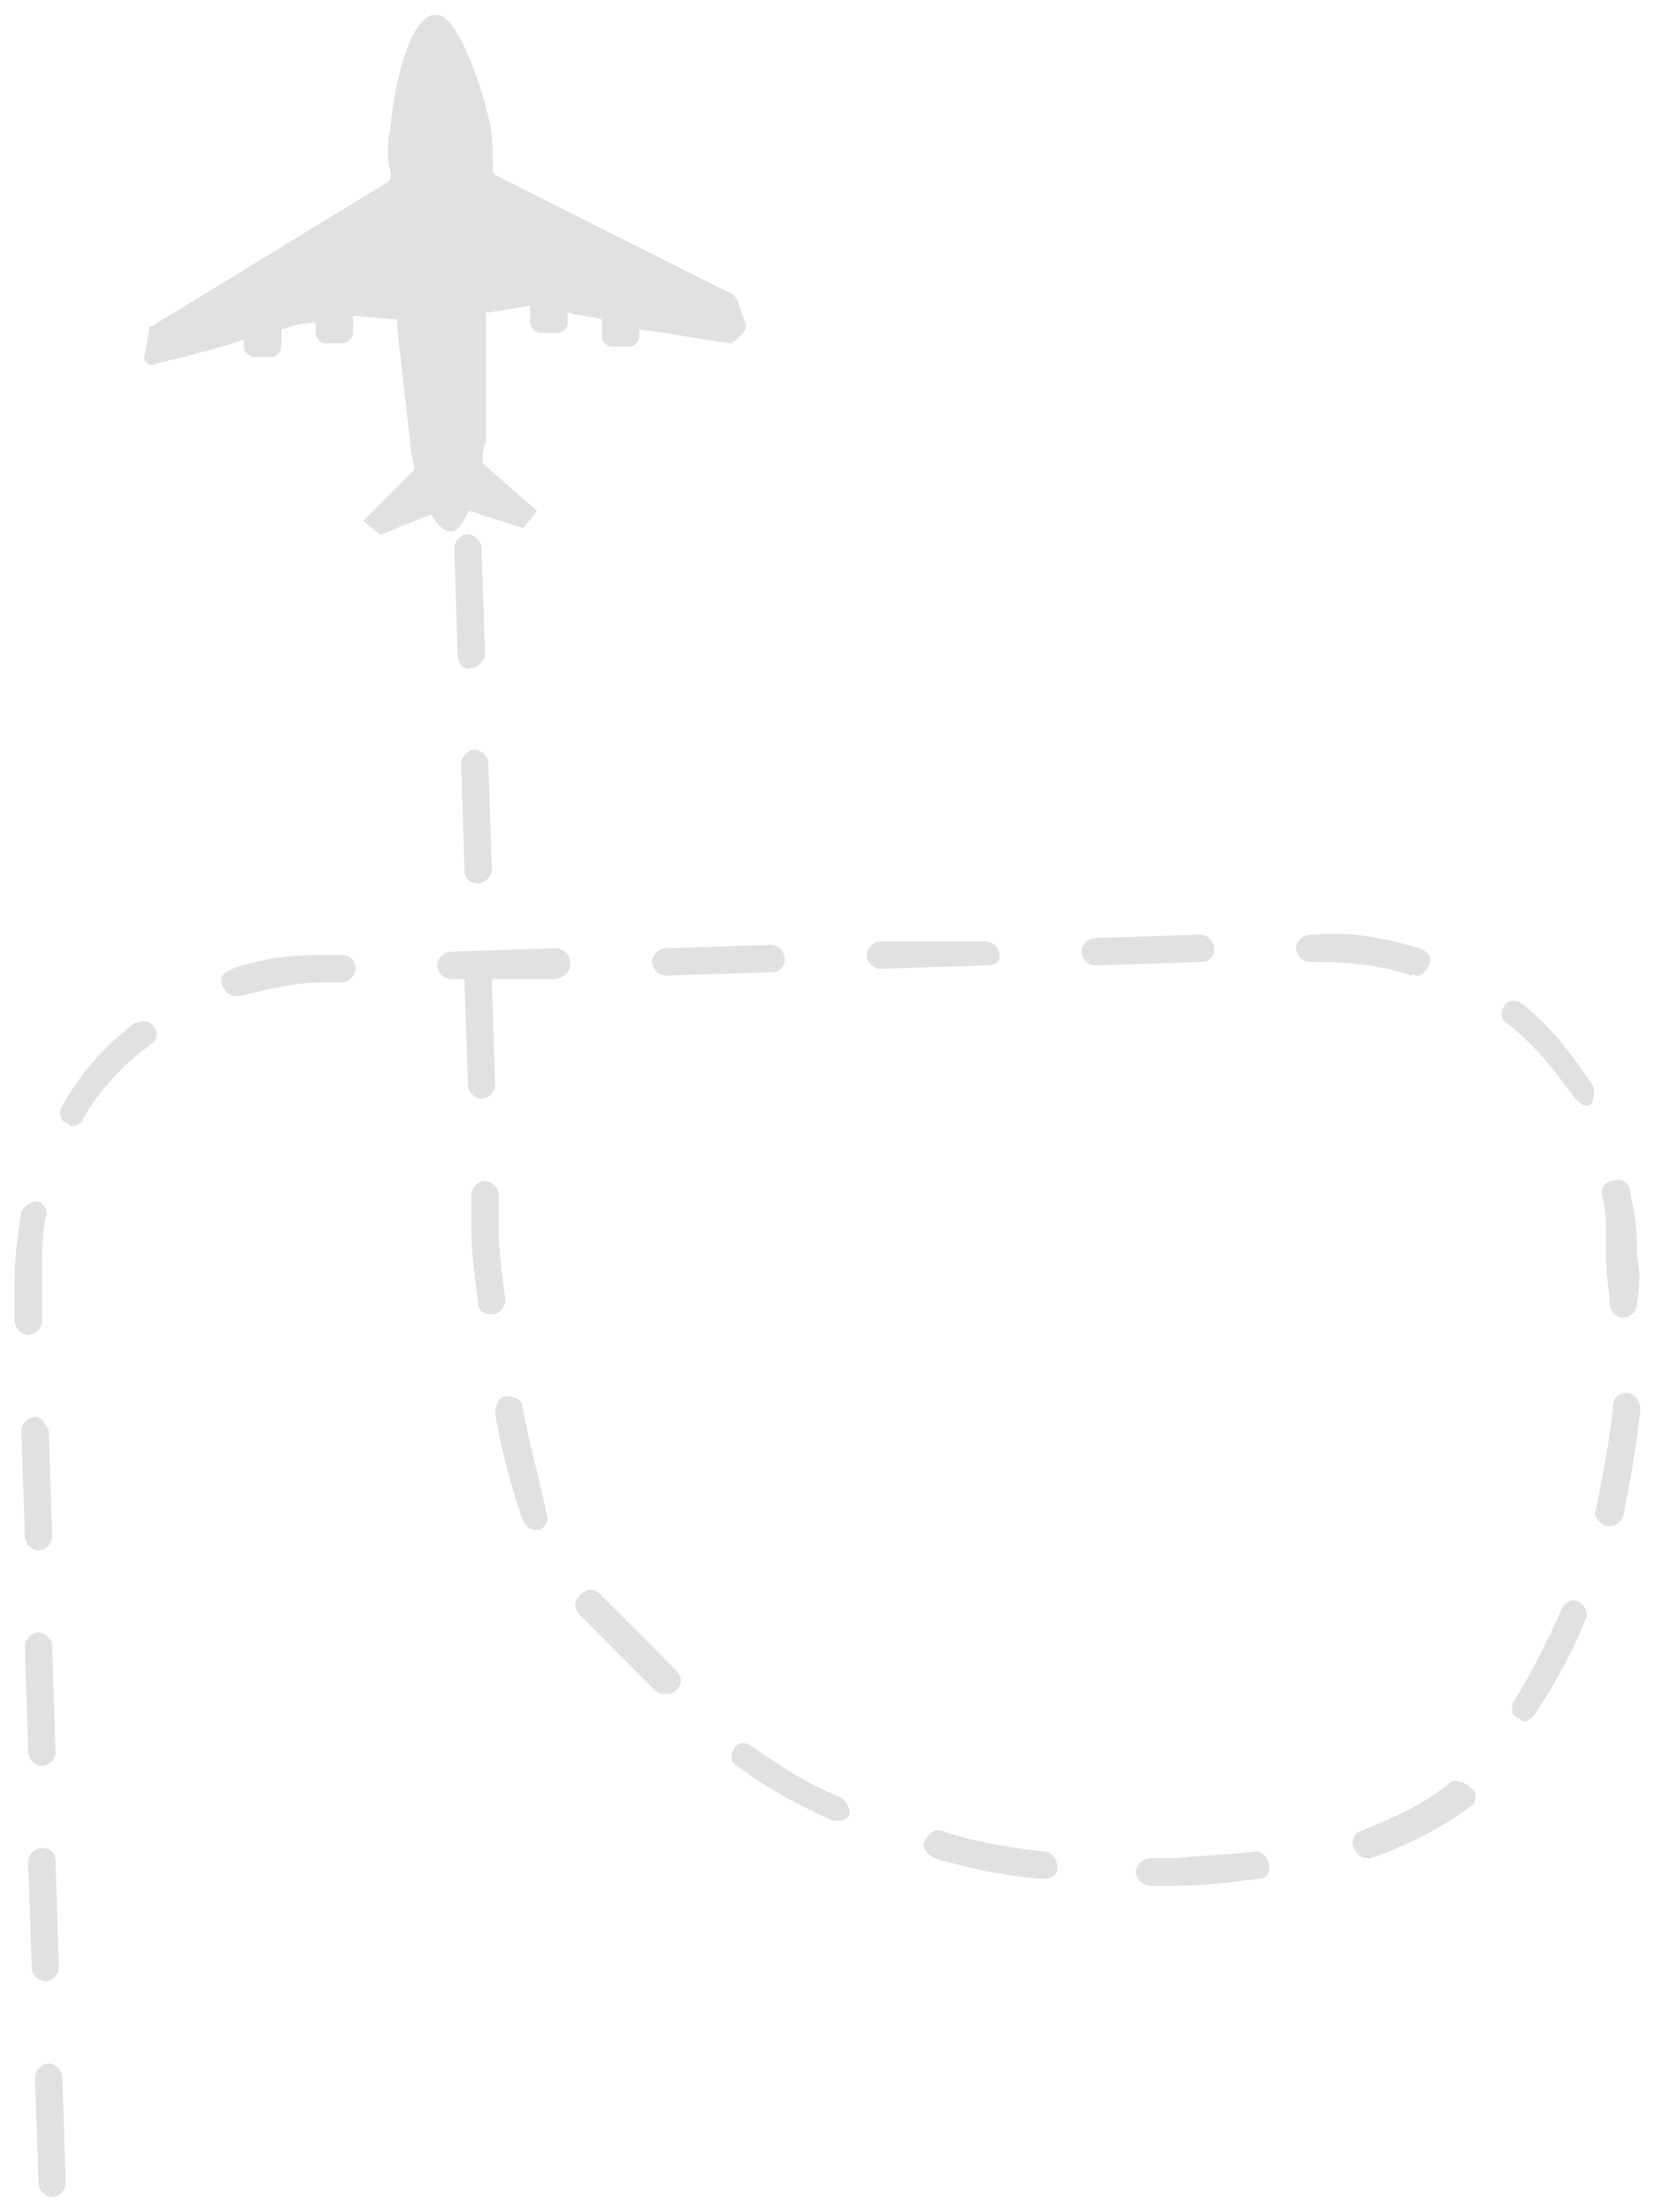 <?xml version="1.0" encoding="UTF-8"?> <svg xmlns="http://www.w3.org/2000/svg" viewBox="6000.074 5128.893 112.623 150.402" data-guides="{&quot;vertical&quot;:[],&quot;horizontal&quot;:[]}"><path fill="#E1E1E1" stroke="none" fill-opacity="1" stroke-width="1" stroke-opacity="1" font-size-adjust="none" id="tSvgfb942ca853" title="Path 2" d="M 6024.265 5194.773 C 6024.265 5195.239 6023.8 5195.706 6023.335 5195.706C 6022.871 5195.706 6022.406 5195.706 6021.941 5195.706C 6020.091 5195.706 6018.232 5196.172 6016.374 5196.638C 6016.298 5196.638 6016.222 5196.638 6016.146 5196.638C 6015.681 5196.638 6015.453 5196.401 6015.216 5195.934C 6014.988 5195.468 6015.216 5195.011 6015.909 5194.773C 6017.768 5194.078 6019.855 5193.841 6021.941 5193.841C 6022.406 5193.841 6022.871 5193.841 6023.335 5193.841C 6024.028 5193.841 6024.265 5194.307 6024.265 5194.773ZM 6009.184 5198.494 C 6007.097 5200.121 6005.475 5201.986 6004.318 5204.079C 6004.081 5204.545 6004.081 5205.011 6004.546 5205.24C 6004.783 5205.24 6004.783 5205.477 6005.011 5205.477C 6005.247 5205.477 6005.712 5205.24 6005.712 5205.011C 6006.869 5202.918 6008.491 5201.291 6010.35 5199.892C 6010.815 5199.663 6010.815 5198.96 6010.578 5198.731C 6010.35 5198.265 6009.649 5198.265 6009.184 5198.494ZM 6002.696 5210.596 C 6002.231 5210.596 6001.767 5210.825 6001.53 5211.291C 6001.302 5212.689 6001.074 5214.317 6001.074 5215.715C 6001.074 5216.721 6001.074 5217.727 6001.074 5218.732C 6001.074 5219.198 6001.53 5219.664 6001.995 5219.664C 6002.459 5219.664 6002.924 5219.198 6002.924 5218.732C 6002.924 5217.727 6002.924 5216.721 6002.924 5215.715C 6002.924 5214.317 6002.924 5212.918 6003.16 5211.757C 6003.389 5211.291 6003.16 5210.825 6002.696 5210.596ZM 6035.628 5224.554 C 6035.628 5224.088 6035.163 5223.851 6034.462 5223.851C 6034.006 5223.851 6033.769 5224.554 6033.769 5225.021C 6034.234 5227.809 6034.926 5230.131 6035.628 5232.233C 6035.856 5232.69 6036.092 5232.928 6036.557 5232.928C 6036.633 5232.928 6036.709 5232.928 6036.785 5232.928C 6037.25 5232.69 6037.478 5232.233 6037.25 5231.767C 6036.785 5229.436 6036.092 5227.114 6035.628 5224.554ZM 6002.459 5225.249 C 6001.995 5225.249 6001.53 5225.716 6001.53 5226.182C 6001.609 5228.586 6001.688 5230.99 6001.767 5233.394C 6001.767 5233.86 6002.231 5234.326 6002.696 5234.326C 6003.16 5234.326 6003.625 5233.86 6003.625 5233.394C 6003.546 5230.99 6003.467 5228.586 6003.389 5226.182C 6003.16 5225.716 6002.924 5225.249 6002.459 5225.249ZM 6034.462 5217.342 C 6034.234 5215.478 6034.006 5213.851 6034.006 5212.689C 6034.006 5211.836 6034.006 5210.983 6034.006 5210.13C 6034.006 5209.664 6033.541 5209.198 6033.076 5209.198C 6032.612 5209.198 6032.147 5209.664 6032.147 5210.13C 6032.147 5210.983 6032.147 5211.836 6032.147 5212.689C 6032.147 5213.851 6032.375 5215.715 6032.612 5217.571C 6032.612 5218.037 6033.076 5218.275 6033.541 5218.275C 6034.006 5218.275 6034.462 5217.808 6034.462 5217.342ZM 6032.147 5174.307 C 6032.612 5174.307 6033.076 5173.84 6033.076 5173.374C 6032.997 5170.97 6032.919 5168.566 6032.84 5166.162C 6032.84 5165.696 6032.375 5165.23 6031.919 5165.23C 6031.454 5165.23 6030.99 5165.696 6030.99 5166.162C 6031.066 5168.566 6031.142 5170.97 6031.218 5173.374C 6031.218 5174.069 6031.682 5174.535 6032.147 5174.307ZM 6038.872 5194.307 C 6038.872 5193.841 6038.407 5193.375 6037.943 5193.375C 6035.546 5193.454 6033.149 5193.533 6030.753 5193.612C 6030.288 5193.612 6029.824 5194.078 6029.824 5194.545C 6029.824 5195.011 6030.288 5195.468 6030.753 5195.468C 6031.063 5195.468 6031.373 5195.468 6031.682 5195.468C 6031.761 5197.873 6031.84 5200.277 6031.919 5202.681C 6031.919 5203.147 6032.375 5203.613 6032.84 5203.613C 6033.304 5203.613 6033.769 5203.147 6033.769 5202.681C 6033.693 5200.277 6033.617 5197.873 6033.541 5195.468C 6035.008 5195.468 6036.475 5195.468 6037.943 5195.468C 6038.644 5195.239 6038.872 5195.011 6038.872 5194.307ZM 6032.612 5188.959 C 6033.076 5188.959 6033.541 5188.493 6033.541 5188.027C 6033.462 5185.623 6033.383 5183.219 6033.304 5180.815C 6033.304 5180.349 6032.84 5179.883 6032.375 5179.883C 6031.919 5179.883 6031.454 5180.349 6031.454 5180.815C 6031.53 5183.219 6031.606 5185.623 6031.682 5188.027C 6031.682 5188.722 6032.147 5188.959 6032.612 5188.959ZM 6002.696 5239.903 C 6002.231 5239.903 6001.767 5240.369 6001.767 5240.835C 6001.843 5243.239 6001.919 5245.643 6001.995 5248.047C 6001.995 5248.513 6002.459 5248.979 6002.924 5248.979C 6003.389 5248.979 6003.853 5248.513 6003.853 5248.047C 6003.777 5245.643 6003.701 5243.239 6003.625 5240.835C 6003.625 5240.369 6003.16 5239.903 6002.696 5239.903ZM 6002.924 5254.564 C 6002.459 5254.564 6001.995 5255.031 6001.995 5255.488C 6002.073 5257.892 6002.152 5260.296 6002.231 5262.7C 6002.231 5263.167 6002.696 5263.633 6003.16 5263.633C 6003.625 5263.633 6004.081 5263.167 6004.081 5262.7C 6004.005 5260.296 6003.929 5257.892 6003.853 5255.488C 6003.853 5255.031 6003.625 5254.564 6002.924 5254.564ZM 6003.389 5269.218 C 6002.924 5269.218 6002.459 5269.684 6002.459 5270.15C 6002.538 5272.554 6002.617 5274.958 6002.696 5277.362C 6002.696 5277.828 6003.16 5278.294 6003.625 5278.294C 6004.081 5278.294 6004.546 5277.828 6004.546 5277.362C 6004.47 5274.958 6004.394 5272.554 6004.318 5270.15C 6004.318 5269.684 6003.853 5269.218 6003.389 5269.218ZM 6111.461 5214.317 C 6111.461 5214.079 6111.461 5213.622 6111.461 5213.384C 6111.461 5212.223 6111.233 5211.062 6110.996 5209.893C 6110.996 5209.427 6110.531 5208.969 6109.839 5209.198C 6109.374 5209.198 6108.909 5209.664 6109.146 5210.359C 6109.374 5211.291 6109.374 5212.452 6109.374 5213.622C 6109.374 5214.079 6109.374 5214.317 6109.374 5214.783C 6109.374 5215.715 6109.611 5216.639 6109.611 5217.571C 6109.611 5218.037 6110.067 5218.503 6110.531 5218.503C 6110.996 5218.503 6111.461 5218.037 6111.461 5217.571C 6111.697 5216.173 6111.697 5215.249 6111.461 5214.317ZM 6098.703 5250.141 C 6097.081 5251.539 6094.995 5252.471 6092.68 5253.395C 6092.215 5253.632 6091.979 5254.098 6092.215 5254.564C 6092.443 5255.031 6092.68 5255.259 6093.144 5255.259C 6093.22 5255.259 6093.296 5255.259 6093.373 5255.259C 6095.924 5254.327 6098.239 5253.166 6100.097 5251.768C 6100.562 5251.539 6100.562 5250.835 6100.326 5250.607C 6099.633 5249.912 6098.94 5249.912 6098.703 5250.141ZM 6096.389 5195.239 C 6096.853 5195.239 6097.081 5195.011 6097.318 5194.545C 6097.546 5194.078 6097.318 5193.612 6096.617 5193.375C 6094.302 5192.68 6091.979 5192.214 6089.664 5192.451C 6089.509 5192.451 6089.354 5192.451 6089.199 5192.451C 6088.734 5192.451 6088.27 5192.917 6088.27 5193.375C 6088.27 5193.841 6088.734 5194.307 6089.199 5194.307C 6089.354 5194.307 6089.509 5194.307 6089.664 5194.307C 6091.979 5194.307 6094.065 5194.545 6096.152 5195.239C 6096.152 5195.011 6096.389 5195.239 6096.389 5195.239ZM 6085.49 5254.793 C 6083.86 5255.031 6082.009 5255.031 6080.151 5255.259C 6079.458 5255.259 6078.993 5255.259 6078.301 5255.259C 6077.836 5255.259 6077.371 5255.726 6077.371 5256.192C 6077.371 5256.658 6077.836 5257.124 6078.301 5257.124C 6078.993 5257.124 6079.458 5257.124 6080.151 5257.124C 6082.009 5257.124 6083.86 5256.887 6085.718 5256.658C 6086.183 5256.658 6086.648 5256.192 6086.411 5255.726C 6086.411 5255.259 6085.955 5254.793 6085.49 5254.793ZM 6040.959 5237.343 C 6040.494 5236.886 6040.029 5236.886 6039.565 5237.343C 6039.1 5237.809 6039.1 5238.276 6039.565 5238.742C 6041.266 5240.449 6042.966 5242.155 6044.667 5243.861C 6044.904 5244.089 6045.132 5244.089 6045.369 5244.089C 6045.597 5244.089 6045.833 5244.089 6046.061 5243.861C 6046.526 5243.394 6046.526 5242.928 6046.061 5242.462C 6044.36 5240.756 6042.66 5239.05 6040.959 5237.343ZM 6108.445 5202.681 C 6107.059 5200.587 6105.429 5198.494 6103.578 5197.104C 6103.114 5196.867 6102.649 5196.867 6102.421 5197.333C 6102.184 5197.799 6102.184 5198.265 6102.649 5198.494C 6104.508 5199.892 6105.893 5201.757 6107.287 5203.613C 6107.515 5203.85 6107.752 5204.079 6107.98 5204.079C 6108.217 5204.079 6108.217 5204.079 6108.445 5203.85C 6108.445 5203.613 6108.681 5203.147 6108.445 5202.681ZM 6110.768 5223.622 C 6110.303 5223.622 6109.839 5223.851 6109.839 5224.554C 6109.611 5226.877 6109.146 5229.207 6108.681 5231.529C 6108.445 5231.996 6108.909 5232.462 6109.374 5232.69C 6109.453 5232.69 6109.532 5232.69 6109.611 5232.69C 6110.067 5232.69 6110.303 5232.462 6110.531 5231.996C 6110.996 5229.673 6111.461 5227.114 6111.697 5224.783C 6111.697 5224.088 6111.233 5223.622 6110.768 5223.622ZM 6107.515 5237.809 C 6107.059 5237.581 6106.594 5237.809 6106.358 5238.276C 6105.429 5240.369 6104.271 5242.699 6103.114 5244.555C 6102.877 5245.022 6102.877 5245.488 6103.342 5245.725C 6103.578 5245.725 6103.578 5245.954 6103.807 5245.954C 6104.043 5245.954 6104.271 5245.725 6104.508 5245.488C 6105.893 5243.394 6107.059 5241.301 6107.98 5238.979C 6108.217 5238.742 6107.98 5238.047 6107.515 5237.809ZM 6053.479 5194.078 C 6053.479 5193.612 6053.023 5193.146 6052.558 5193.146C 6050.162 5193.223 6047.765 5193.299 6045.369 5193.375C 6044.904 5193.375 6044.439 5193.841 6044.439 5194.307C 6044.439 5194.773 6044.904 5195.239 6045.369 5195.239C 6047.765 5195.163 6050.162 5195.087 6052.558 5195.011C 6053.251 5195.011 6053.479 5194.545 6053.479 5194.078ZM 6057.196 5251.073 C 6054.873 5250.141 6052.786 5248.742 6051.164 5247.581C 6050.7 5247.352 6050.235 5247.352 6050.007 5247.818C 6049.77 5248.284 6049.77 5248.742 6050.235 5248.979C 6052.094 5250.378 6054.18 5251.539 6056.732 5252.7C 6056.96 5252.7 6056.96 5252.7 6057.196 5252.7C 6057.425 5252.7 6057.889 5252.471 6057.889 5252.234C 6057.889 5251.768 6057.661 5251.302 6057.196 5251.073ZM 6071.111 5254.793 C 6068.788 5254.564 6066.236 5254.098 6064.149 5253.395C 6063.685 5253.166 6063.22 5253.632 6062.992 5254.098C 6062.756 5254.564 6063.22 5255.031 6063.685 5255.259C 6066.008 5255.954 6068.323 5256.42 6070.874 5256.658C 6070.874 5256.658 6070.874 5256.658 6071.111 5256.658C 6071.576 5256.658 6072.032 5256.42 6072.032 5255.954C 6072.032 5255.259 6071.576 5254.793 6071.111 5254.793ZM 6082.702 5193.375 C 6082.702 5192.917 6082.238 5192.451 6081.773 5192.451C 6079.376 5192.528 6076.98 5192.604 6074.583 5192.68C 6074.127 5192.68 6073.662 5193.146 6073.662 5193.612C 6073.662 5194.078 6074.127 5194.545 6074.583 5194.545C 6076.98 5194.466 6079.376 5194.387 6081.773 5194.307C 6082.474 5194.307 6082.702 5193.841 6082.702 5193.375ZM 6068.095 5193.841 C 6068.095 5193.375 6067.63 5192.917 6067.166 5192.917C 6064.769 5192.917 6062.372 5192.917 6059.976 5192.917C 6059.511 5192.917 6059.047 5193.375 6059.047 5193.841C 6059.047 5194.307 6059.511 5194.773 6059.976 5194.773C 6062.372 5194.697 6064.769 5194.621 6067.166 5194.545C 6067.858 5194.545 6068.095 5194.307 6068.095 5193.841Z"></path><path fill="#E1E1E1" stroke="none" fill-opacity="1" stroke-width="1" stroke-opacity="1" font-size-adjust="none" id="tSvg15cba5dc3f6" title="Path 3" d="M 6050.769 5150.835 C 6050.614 5150.369 6050.459 5149.903 6050.305 5149.437C 6050.305 5149.208 6050.068 5149.208 6050.068 5148.979C 6044.658 5146.265 6039.248 5143.55 6033.839 5140.835C 6033.76 5140.756 6033.681 5140.677 6033.602 5140.598C 6033.602 5140.521 6033.602 5140.445 6033.602 5140.369C 6033.602 5140.29 6033.602 5140.211 6033.602 5140.131C 6033.602 5139.208 6033.602 5138.038 6033.374 5137.114C 6032.681 5134.089 6031.051 5129.665 6029.665 5129.902C 6028.043 5129.902 6026.877 5134.555 6026.649 5137.58C 6026.413 5138.504 6026.413 5139.674 6026.649 5140.598C 6026.649 5140.677 6026.649 5140.756 6026.649 5140.835C 6026.649 5140.911 6026.649 5140.987 6026.649 5141.064C 6026.57 5141.143 6026.491 5141.222 6026.413 5141.301C 6021.079 5144.558 6015.745 5147.815 6010.411 5151.073C 6010.183 5151.073 6010.183 5151.301 6010.183 5151.53C 6010.104 5151.996 6010.025 5152.463 6009.947 5152.929C 6009.719 5153.395 6010.183 5153.861 6010.648 5153.632C 6012.498 5153.166 6014.585 5152.7 6016.672 5151.996C 6016.672 5152.152 6016.672 5152.307 6016.672 5152.463C 6016.672 5152.929 6017.136 5153.166 6017.373 5153.166C 6017.759 5153.166 6018.144 5153.166 6018.53 5153.166C 6018.995 5153.166 6019.223 5152.7 6019.223 5152.463C 6019.223 5152.076 6019.223 5151.688 6019.223 5151.301C 6019.924 5151.073 6020.617 5150.835 6021.546 5150.835C 6021.546 5151.067 6021.546 5151.299 6021.546 5151.53C 6021.546 5151.996 6022.011 5152.234 6022.239 5152.234C 6022.628 5152.234 6023.016 5152.234 6023.405 5152.234C 6023.861 5152.234 6024.098 5151.768 6024.098 5151.53C 6024.098 5151.143 6024.098 5150.756 6024.098 5150.369C 6025.024 5150.448 6025.951 5150.527 6026.877 5150.607C 6026.956 5150.607 6027.035 5150.607 6027.114 5150.607C 6027.114 5150.838 6027.114 5151.07 6027.114 5151.301C 6027.423 5154.016 6027.733 5156.731 6028.043 5159.446C 6028.043 5159.912 6028.271 5160.378 6028.271 5160.836C 6027.111 5162 6025.951 5163.164 6024.79 5164.328C 6025.179 5164.638 6025.568 5164.949 6025.956 5165.26C 6027.114 5164.794 6028.271 5164.328 6029.429 5163.861C 6029.665 5164.328 6030.13 5165.031 6030.823 5165.031C 6031.287 5165.031 6031.752 5164.099 6031.98 5163.633C 6033.216 5164.02 6034.453 5164.407 6035.689 5164.794C 6035.999 5164.407 6036.308 5164.02 6036.618 5163.633C 6035.382 5162.548 6034.146 5161.463 6032.909 5160.378C 6032.909 5159.912 6032.909 5159.446 6033.137 5158.98C 6033.137 5156.033 6033.137 5153.087 6033.137 5150.14C 6033.216 5150.14 6033.295 5150.14 6033.374 5150.14C 6034.301 5149.985 6035.227 5149.83 6036.154 5149.674C 6036.154 5150.061 6036.154 5150.448 6036.154 5150.835C 6036.154 5151.301 6036.618 5151.53 6036.855 5151.53C 6037.241 5151.53 6037.626 5151.53 6038.012 5151.53C 6038.477 5151.53 6038.705 5151.073 6038.705 5150.835C 6038.705 5150.604 6038.705 5150.372 6038.705 5150.14C 6039.406 5150.369 6040.099 5150.369 6041.028 5150.607C 6041.028 5150.994 6041.028 5151.381 6041.028 5151.768C 6041.028 5152.234 6041.493 5152.463 6041.721 5152.463C 6042.107 5152.463 6042.493 5152.463 6042.878 5152.463C 6043.343 5152.463 6043.58 5151.996 6043.58 5151.768C 6043.58 5151.612 6043.58 5151.457 6043.58 5151.301C 6045.666 5151.53 6047.753 5151.996 6049.84 5152.234C 6050.533 5151.768 6050.997 5151.301 6050.769 5150.835Z"></path><defs></defs></svg> 